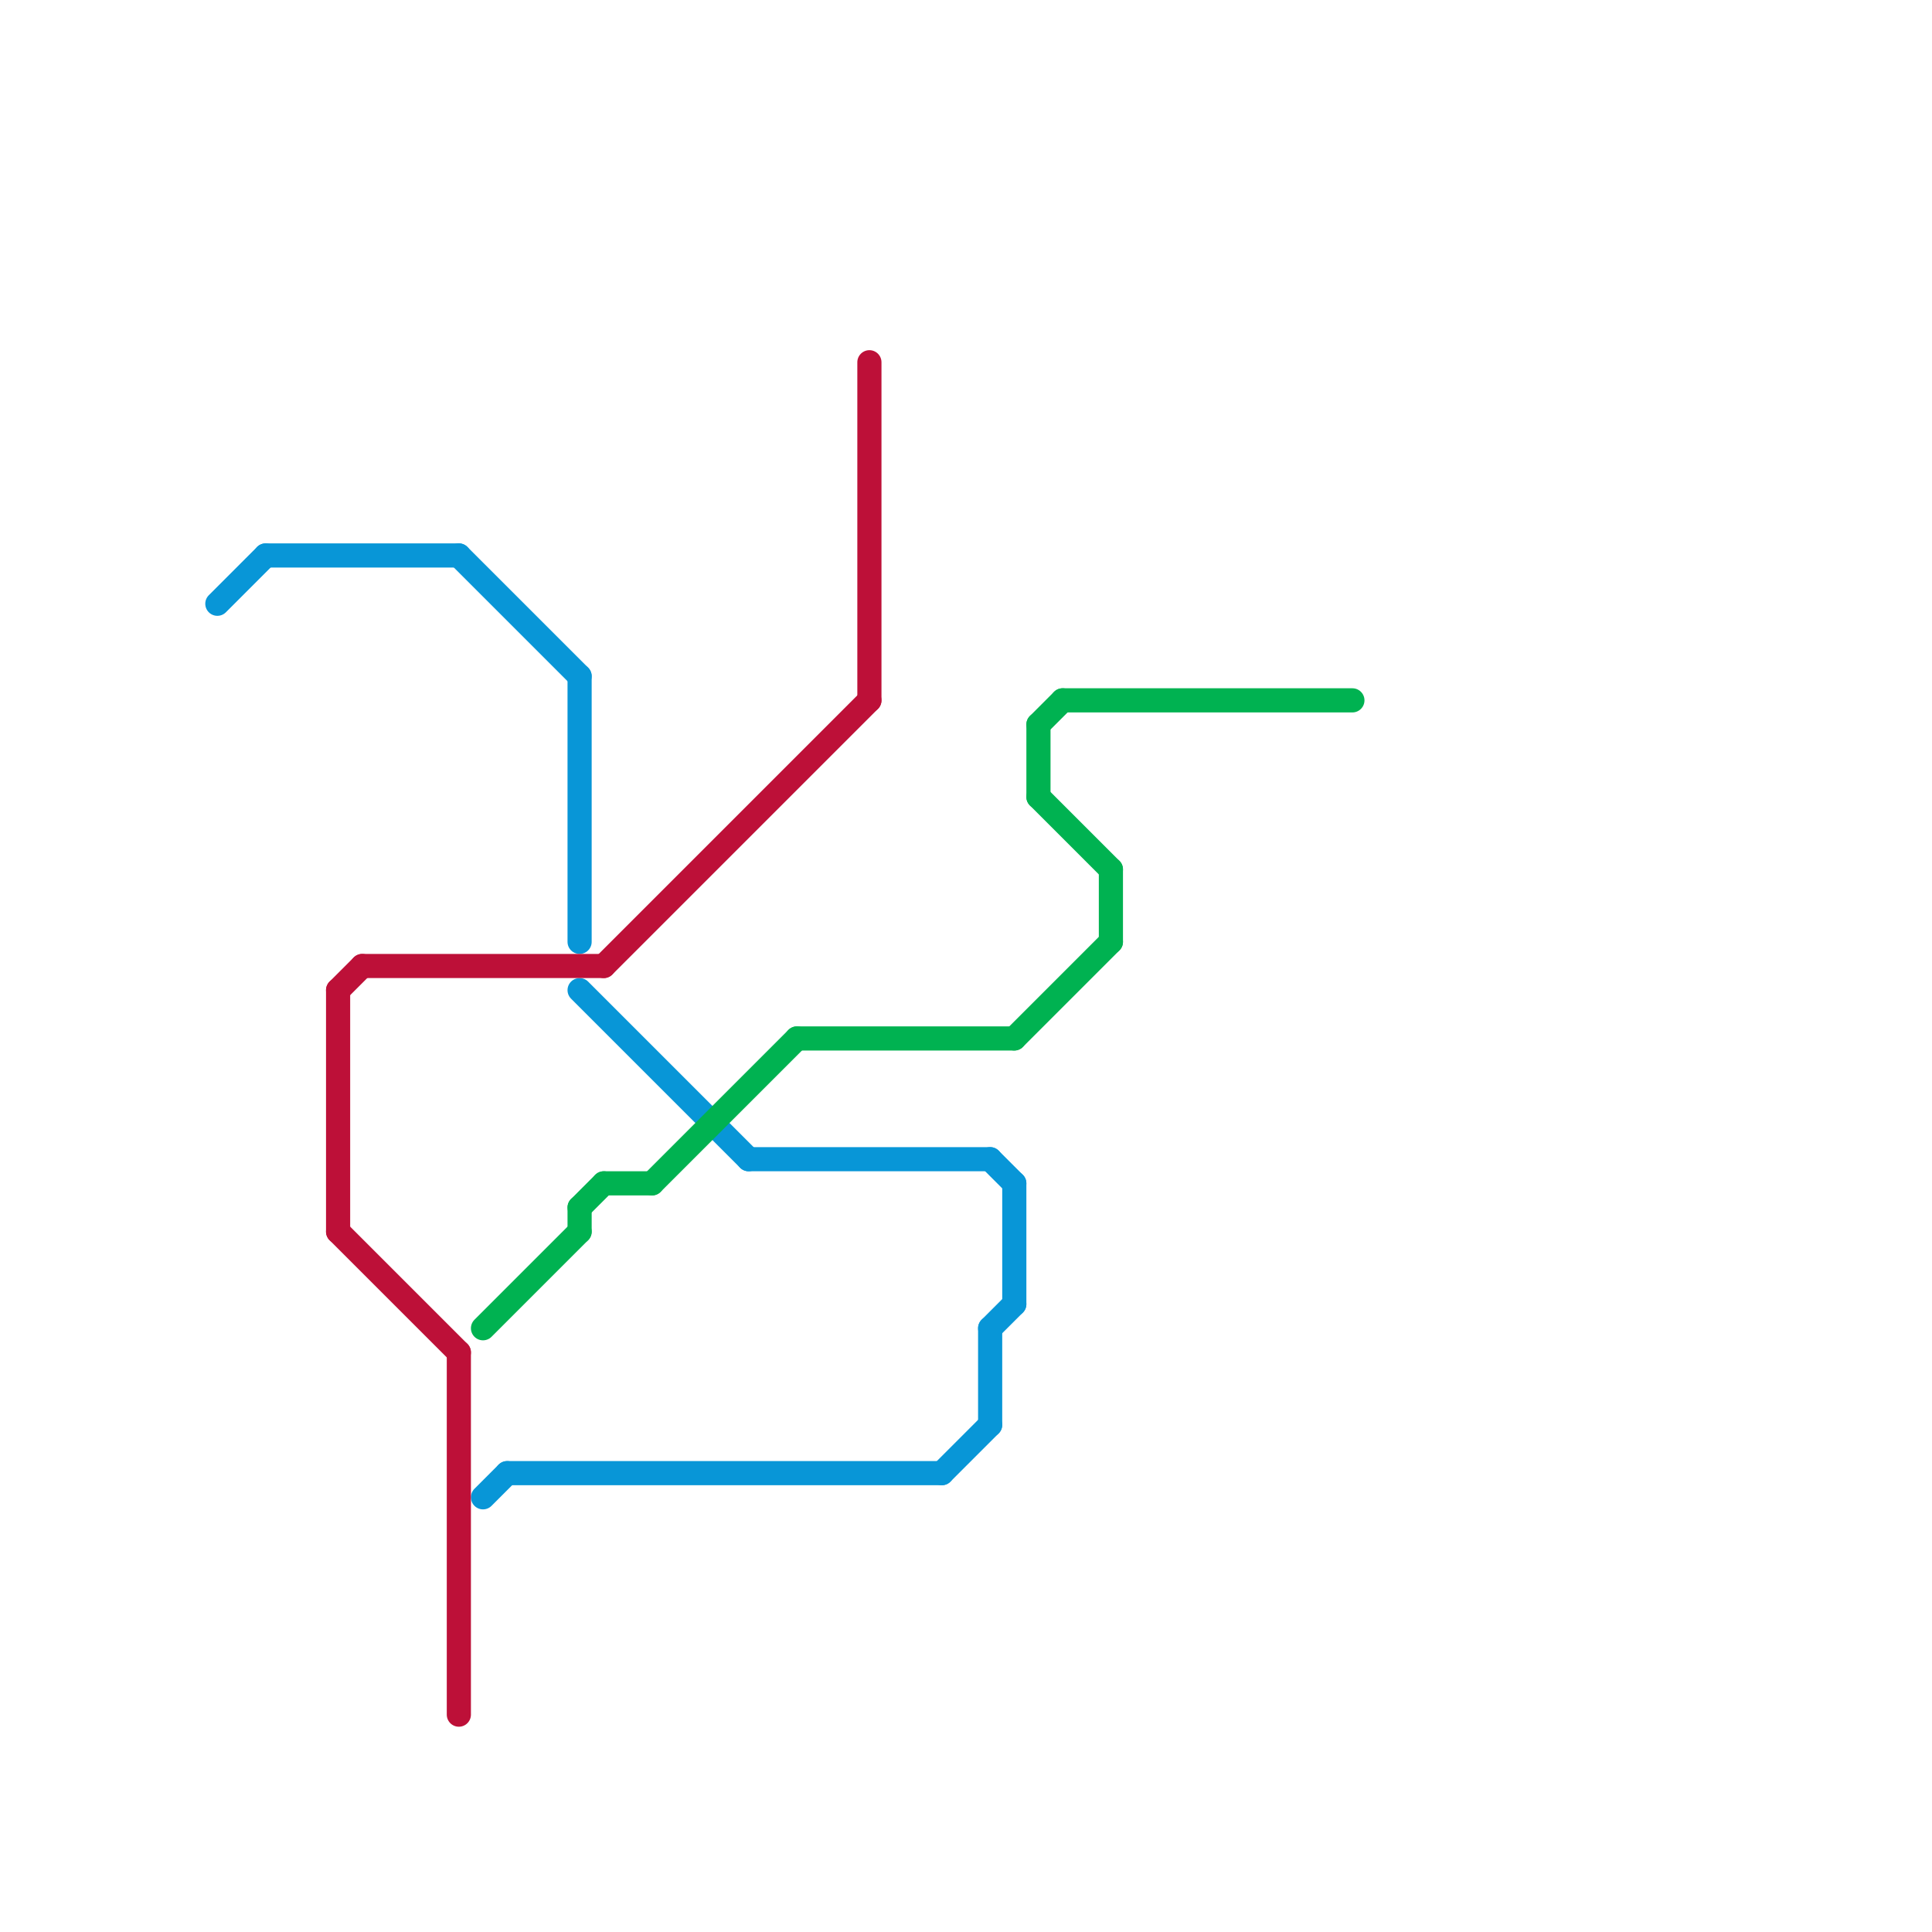 
<svg version="1.1" xmlns="http://www.w3.org/2000/svg" viewBox="0 0 80 80">
<style>text { font: 1px Helvetica; font-weight: 600; white-space: pre; dominant-baseline: central; } line { stroke-width: 1; fill: none; stroke-linecap: round; stroke-linejoin: round; } .c0 { stroke: #0896d7 } .c1 { stroke: #bd1038 } .c2 { stroke: #00b251 }</style><defs><g id="wm-xf"><circle r="1.2" fill="#000"/><circle r="0.9" fill="#fff"/><circle r="0.6" fill="#000"/><circle r="0.3" fill="#fff"/></g><g id="wm"><circle r="0.6" fill="#000"/><circle r="0.3" fill="#fff"/></g></defs><line class="c0" x1="41" y1="55" x2="41" y2="59"/><line class="c0" x1="42" y1="49" x2="42" y2="54"/><line class="c0" x1="20" y1="62" x2="21" y2="61"/><line class="c0" x1="39" y1="61" x2="41" y2="59"/><line class="c0" x1="41" y1="55" x2="42" y2="54"/><line class="c0" x1="24" y1="28" x2="24" y2="39"/><line class="c0" x1="24" y1="41" x2="31" y2="48"/><line class="c0" x1="41" y1="48" x2="42" y2="49"/><line class="c0" x1="9" y1="25" x2="11" y2="23"/><line class="c0" x1="19" y1="23" x2="24" y2="28"/><line class="c0" x1="11" y1="23" x2="19" y2="23"/><line class="c0" x1="21" y1="61" x2="39" y2="61"/><line class="c0" x1="31" y1="48" x2="41" y2="48"/><line class="c1" x1="14" y1="41" x2="14" y2="51"/><line class="c1" x1="14" y1="41" x2="15" y2="40"/><line class="c1" x1="19" y1="56" x2="19" y2="71"/><line class="c1" x1="15" y1="40" x2="25" y2="40"/><line class="c1" x1="14" y1="51" x2="19" y2="56"/><line class="c1" x1="36" y1="15" x2="36" y2="29"/><line class="c1" x1="25" y1="40" x2="36" y2="29"/><line class="c2" x1="44" y1="29" x2="56" y2="29"/><line class="c2" x1="42" y1="43" x2="46" y2="39"/><line class="c2" x1="43" y1="33" x2="46" y2="36"/><line class="c2" x1="24" y1="50" x2="25" y2="49"/><line class="c2" x1="24" y1="50" x2="24" y2="51"/><line class="c2" x1="25" y1="49" x2="27" y2="49"/><line class="c2" x1="27" y1="49" x2="33" y2="43"/><line class="c2" x1="43" y1="30" x2="44" y2="29"/><line class="c2" x1="20" y1="55" x2="24" y2="51"/><line class="c2" x1="43" y1="30" x2="43" y2="33"/><line class="c2" x1="46" y1="36" x2="46" y2="39"/><line class="c2" x1="33" y1="43" x2="42" y2="43"/>
</svg>
